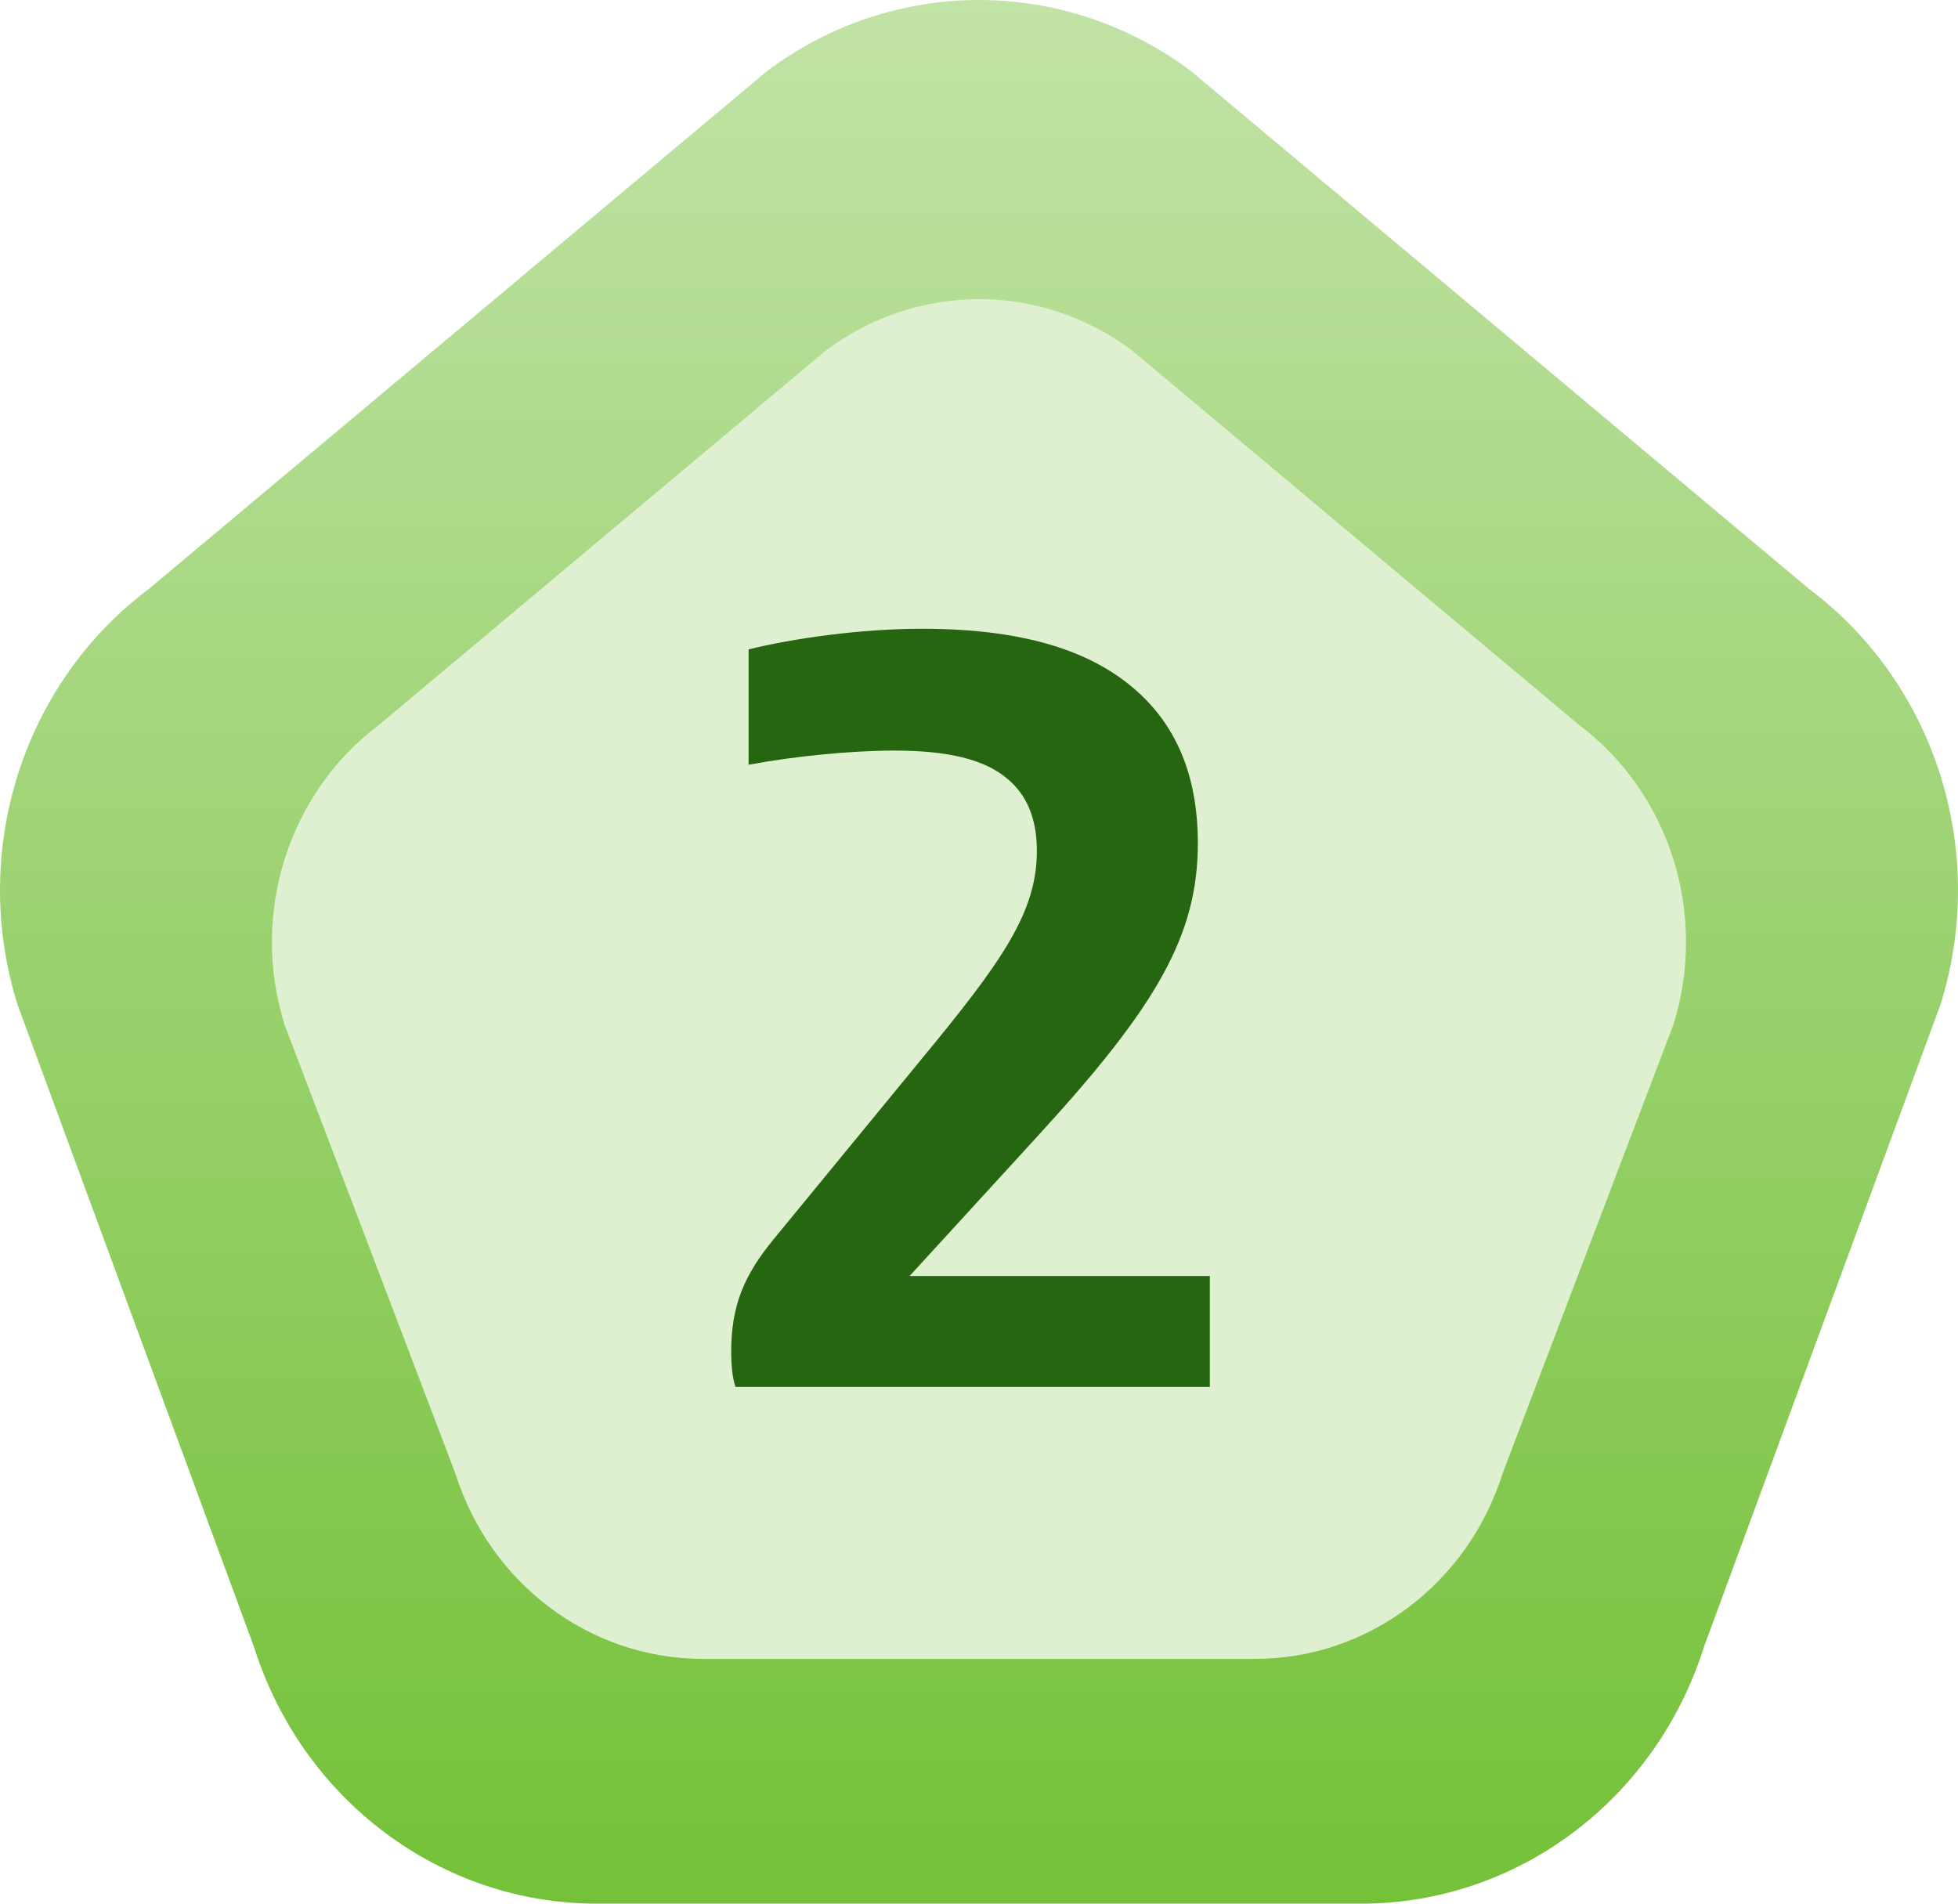 <svg width="36" height="35" viewBox="0 0 36 35" fill="none" xmlns="http://www.w3.org/2000/svg">
<path d="M14.104 1.306L2.732 10.832C0.41 12.574 -0.562 15.661 0.325 18.479L4.668 30.274C5.556 33.093 8.101 35 10.972 35H25.028C27.899 35 30.444 33.092 31.331 30.274L35.675 18.479C36.563 15.661 35.59 12.574 33.267 10.832L21.896 1.306C19.573 -0.435 16.426 -0.435 14.104 1.306Z" fill="url(#paint0_linear_2197_28368)"/>
<path d="M15.186 6.443L6.973 13.323C5.296 14.581 4.594 16.811 5.234 18.846L8.371 27.087C9.012 29.122 10.85 30.5 12.924 30.5H23.076C25.149 30.5 26.987 29.122 27.628 27.087L30.765 18.846C31.406 16.81 30.704 14.581 29.026 13.323L20.814 6.443C19.136 5.186 16.863 5.186 15.186 6.443Z" fill="#DEF0D0"/>
<path d="M13.524 25.5C13.464 25.34 13.444 25.08 13.444 24.86C13.444 24.02 13.664 23.46 14.244 22.76L16.904 19.52C18.424 17.68 19.064 16.78 19.064 15.64C19.064 15.06 18.884 14.62 18.524 14.32C18.104 13.96 17.424 13.8 16.444 13.8C15.664 13.8 14.624 13.9 13.764 14.06V11.94C14.564 11.74 15.824 11.56 16.944 11.56C18.904 11.56 20.204 12 21.044 12.84C21.684 13.48 22.024 14.36 22.024 15.5C22.024 17.2 21.264 18.5 19.104 20.86L16.724 23.46H22.244V25.5H13.524Z" fill="#266610"/>
<defs>
<linearGradient id="paint0_linear_2197_28368" x1="18" y1="0" x2="18" y2="36" gradientUnits="userSpaceOnUse">
<stop stop-color="#C1E3A6"/>
<stop offset="1" stop-color="#72C035"/>
</linearGradient>
</defs>
</svg>
